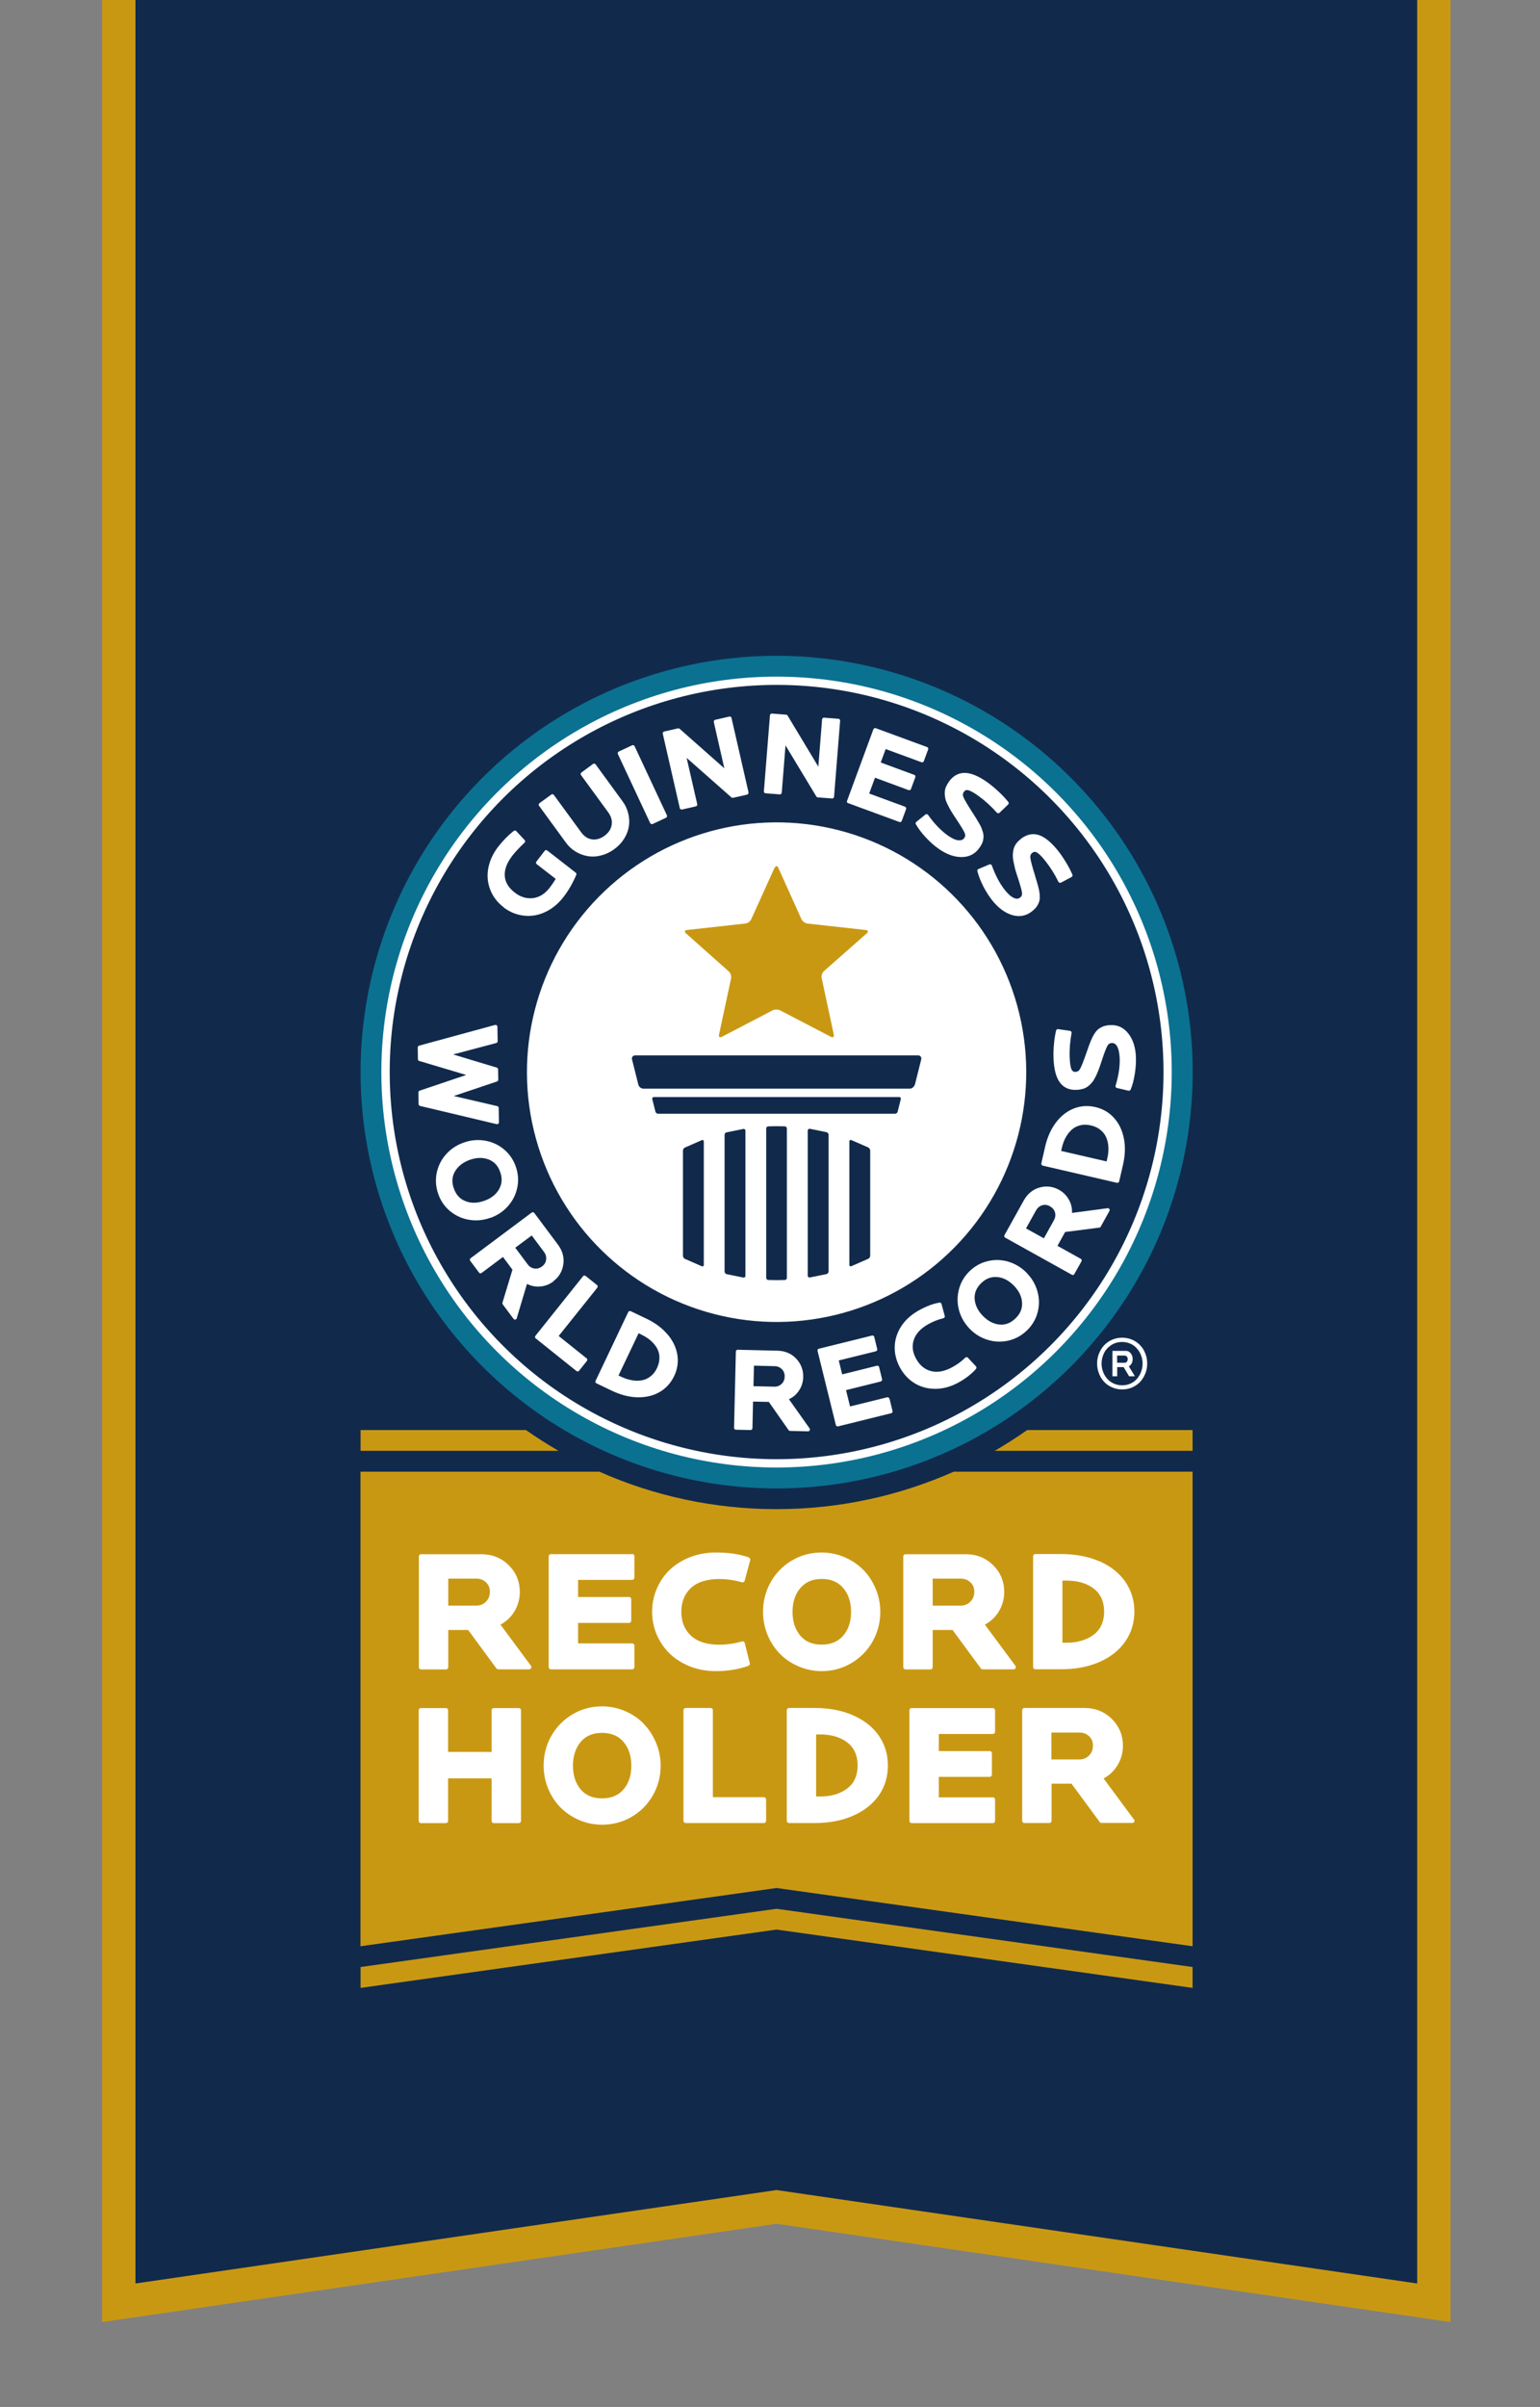 <?xml version="1.0" encoding="UTF-8"?><svg id="_レイヤー_2" xmlns="http://www.w3.org/2000/svg" xmlns:xlink="http://www.w3.org/1999/xlink" viewBox="0 0 180.19 281.45"><rect x="0" y="0" width="180.19" height="281.45" fill="#808080" stroke="none"/><defs><style>.cls-1{fill:#0b7191;}.cls-2,.cls-3{fill:#112a4c;}.cls-3{stroke:#c99813;stroke-miterlimit:10;stroke-width:3.9px;}.cls-4{fill:#fff;}.cls-5{fill:none;}.cls-6{fill:#c99813;}.cls-7{clip-path:url(#clippath);}</style><clipPath id="clippath"><rect class="cls-5" x="0" y="0" width="180.19" height="281.45" transform="translate(180.19 281.45) rotate(-180)"/></clipPath></defs><g id="_レイヤー_1-2"><g class="cls-7"><polygon class="cls-3" points="13.9 -13.45 167.77 -13.45 167.77 269.27 90.86 258.06 13.9 269.27 13.9 -13.45"/></g><path class="cls-6" d="M90.86,176.47c-7.38,0-14.39-1.57-20.73-4.38h-27.95v55.49l48.68-6.81,48.68,6.81v-55.49h-27.95c-6.34,2.81-13.35,4.38-20.73,4.38Z"/><polygon class="cls-6" points="42.19 230.01 42.19 232.45 90.86 225.63 139.54 232.45 139.54 230.01 90.86 223.2 42.19 230.01"/><path class="cls-6" d="M61.54,167.22h-19.35v2.43h23.16c-1.31-.76-2.58-1.57-3.81-2.43Z"/><path class="cls-6" d="M116.38,169.65h23.16v-2.43h-19.35c-1.23.86-2.5,1.68-3.81,2.43Z"/><circle class="cls-1" cx="90.86" cy="125.36" r="48.68" transform="translate(-46.38 197.01) rotate(-81.63)"/><circle class="cls-4" cx="90.86" cy="125.36" r="46.24"/><circle class="cls-2" cx="90.86" cy="125.36" r="45.27" transform="translate(-61.84 150.87) rotate(-63.55)"/><circle class="cls-4" cx="90.86" cy="125.36" r="29.21" transform="translate(-53.25 181.95) rotate(-75.5)"/><path class="cls-2" d="M105.04,129.99c-.03.13-.17.24-.3.24h-27.75c-.13,0-.27-.11-.3-.24l-.37-1.47c-.03-.13.05-.24.18-.24h28.72c.13,0,.22.11.18.24l-.37,1.47Z"/><path class="cls-2" d="M107.04,126.83c-.07.26-.34.47-.6.47h-31.15c-.27,0-.54-.21-.6-.47l-.74-2.95c-.06-.26.1-.47.37-.47h33.1c.27,0,.43.21.37.47l-.74,2.95Z"/><path class="cls-2" d="M80.13,134.19c-.12.06-.22.21-.22.35v12.31c0,.13.1.29.22.35l1.99.87c.12.05.23-.02.23-.15v-14.45c0-.13-.1-.2-.23-.15l-1.99.87Z"/><path class="cls-2" d="M85.02,132.4c-.13.03-.24.16-.24.3v15.99c0,.13.11.27.24.3l1.96.4c.13.02.24-.07.24-.2v-16.98c0-.13-.11-.22-.24-.2l-1.96.4Z"/><path class="cls-2" d="M90.86,131.69c-.41,0-.97.02-.97.02-.13,0-.24.12-.24.25v17.46c0,.13.11.25.24.25,0,0,.57.02.97.02s.97-.02.97-.02c.13,0,.24-.12.24-.25v-17.46c0-.13-.11-.25-.24-.25,0,0-.57-.02-.97-.02Z"/><path class="cls-2" d="M94.75,132c-.13-.02-.24.07-.24.2v16.98c0,.13.11.22.24.2l1.96-.4c.13-.03.24-.16.24-.3v-15.99c0-.13-.11-.27-.24-.3l-1.96-.4Z"/><path class="cls-2" d="M99.61,133.31c-.12-.05-.23.02-.23.15v14.45c0,.13.1.2.23.15l1.99-.87c.12-.06.22-.21.22-.35v-12.31c0-.13-.1-.29-.22-.35l-1.99-.87Z"/><path class="cls-6" d="M90.66,101.46c.11-.24.29-.24.4,0l2.72,6.03c.11.24.42.47.68.5l6.85.76c.27.03.32.2.12.38l-5.03,4.43c-.2.18-.32.54-.26.8l1.42,6.63c.06.26-.09.38-.33.25l-5.96-3.1c-.24-.12-.63-.12-.86,0l-5.95,3.1c-.24.12-.39.01-.33-.25l1.41-6.59c.06-.26-.06-.62-.26-.8l-5.03-4.47c-.2-.18-.15-.35.12-.38l6.85-.76c.27-.03.57-.25.68-.5l2.73-6.03Z"/><path class="cls-5" d="M90.66,232.63c.11-.24.29-.24.4,0l2.72,6.03c.11.24.42.47.68.5l6.85.76c.27.03.32.2.12.38l-5.03,4.43c-.2.18-.32.54-.26.8l1.42,6.63c.06.26-.09.38-.33.25l-5.96-3.1c-.24-.12-.63-.12-.86,0l-5.95,3.1c-.24.12-.39.01-.33-.25l1.41-6.59c.06-.26-.06-.62-.26-.8l-5.03-4.47c-.2-.18-.15-.35.12-.38l6.85-.76c.27-.03.57-.25.68-.5l2.73-6.03Z"/><path class="cls-5" d="M90.66,56.85c.11-.24.29-.24.4,0l2.72,6.03c.11.24.42.47.68.5l6.85.76c.27.03.32.2.12.38l-5.03,4.43c-.2.18-.32.54-.26.8l1.42,6.63c.06.26-.09.38-.33.25l-5.96-3.1c-.24-.12-.63-.12-.86,0l-5.95,3.1c-.24.12-.39.01-.33-.25l1.41-6.59c.06-.26-.06-.62-.26-.8l-5.03-4.47c-.2-.18-.15-.35.12-.38l6.85-.76c.27-.03.57-.25.68-.5l2.73-6.03Z"/><path class="cls-5" d="M150.05,113.15c.11-.24.29-.24.4,0l2.72,6.03c.11.24.42.47.68.5l6.85.76c.27.03.32.2.12.38l-5.03,4.44c-.2.18-.32.54-.26.8l1.42,6.63c.06.26-.09.38-.33.25l-5.96-3.1c-.24-.12-.63-.12-.86,0l-5.95,3.1c-.24.12-.39.01-.33-.25l1.41-6.59c.06-.26-.06-.62-.26-.8l-5.03-4.47c-.2-.18-.15-.35.12-.38l6.85-.76c.27-.03.57-.25.68-.5l2.73-6.03Z"/><path class="cls-5" d="M31.29,113.15c.11-.24.29-.24.4,0l2.72,6.03c.11.24.42.47.68.5l6.85.76c.27.03.32.2.12.38l-5.03,4.44c-.2.18-.32.54-.26.8l1.42,6.63c.06.26-.09.38-.33.25l-5.96-3.1c-.24-.12-.63-.12-.86,0l-5.95,3.1c-.24.12-.39.01-.33-.25l1.41-6.59c.06-.26-.06-.62-.26-.8l-5.03-4.47c-.2-.18-.15-.35.12-.38l6.85-.76c.27-.03.57-.25.68-.5l2.73-6.03Z"/><path class="cls-4" d="M58.91,106.09c.52.4,1.09.69,1.71.85.4.11.81.16,1.21.16.21,0,.43-.02.65-.05.62-.09,1.23-.32,1.83-.68.6-.37,1.14-.86,1.62-1.48.57-.73,1.07-1.6,1.5-2.59.04-.09.01-.2-.07-.26l-3.33-2.59s-.1-.05-.16-.04c-.06,0-.11.04-.14.08l-.97,1.26c-.07.09-.06.23.04.3l2.22,1.72c-.22.37-.45.71-.7,1.03-.56.72-1.21,1.13-1.95,1.22-.74.09-1.46-.12-2.13-.64-.74-.57-1.13-1.21-1.18-1.96-.05-.74.25-1.54.9-2.38.31-.4.79-.91,1.42-1.51.09-.08.09-.22,0-.3l-.98-1.05c-.08-.08-.2-.09-.29-.02-.66.52-1.27,1.15-1.81,1.84-.6.78-.99,1.61-1.16,2.48-.17.87-.1,1.72.21,2.53.3.8.83,1.5,1.57,2.07Z"/><path class="cls-4" d="M66.23,98.55c.31.42.68.77,1.12,1.03.44.27.91.44,1.4.53.19.03.39.05.59.05.32,0,.65-.04.98-.13.54-.13,1.07-.38,1.56-.74.49-.36.88-.78,1.17-1.25.29-.48.47-.97.54-1.46.07-.49.04-.99-.09-1.49-.12-.5-.34-.96-.65-1.38l-3.16-4.33c-.07-.1-.2-.12-.3-.05l-1.36,1s-.08.08-.09.14c0,.06,0,.11.04.16l3.18,4.35c.36.49.49.98.41,1.48-.09.5-.36.92-.84,1.27-.48.35-.97.49-1.46.42-.5-.07-.92-.35-1.28-.84l-3.18-4.35s-.08-.08-.14-.09c-.06,0-.11,0-.16.04l-1.39,1.01s-.08.08-.09.14c0,.06,0,.11.04.16l3.16,4.33Z"/><path class="cls-4" d="M76.09,96.25c.02.05.07.09.12.11.02,0,.05.01.07.01.03,0,.06,0,.09-.02l1.56-.73c.11-.05.15-.18.1-.29l-3.78-8.08c-.05-.11-.18-.15-.29-.1l-1.56.73c-.05.02-.09.07-.11.12s-.02.11,0,.16l3.78,8.08Z"/><path class="cls-4" d="M87.55,92.81s.04-.11.03-.16l-1.99-8.7c-.03-.12-.14-.19-.26-.16l-1.65.38c-.06.01-.1.05-.13.1-.03.05-.04.11-.03.16l1.23,5.41-5.23-4.62c-.05-.05-.12-.06-.19-.05l-1.62.37c-.06.01-.1.05-.13.1-.03.05-.04.11-.03.16l1.99,8.7c.01.06.05.1.1.13.03.02.07.03.11.03.02,0,.03,0,.05,0l1.62-.37c.12-.03.19-.14.16-.26l-1.24-5.41,5.24,4.62c.05.05.12.06.19.05l1.63-.37c.06-.01.1-.05.13-.1Z"/><path class="cls-4" d="M97.36,93.37s.01,0,.02,0c.11,0,.2-.09.21-.2l.71-8.89c0-.06-.01-.11-.05-.16-.04-.04-.09-.07-.15-.07l-1.68-.13c-.12-.01-.22.08-.23.2l-.44,5.53-3.6-5.98c-.04-.06-.1-.1-.17-.1l-1.66-.13c-.12-.01-.22.08-.23.2l-.71,8.89c0,.06.01.11.05.16.04.04.09.07.15.07l1.66.13c.12,0,.22-.08.23-.2l.44-5.53,3.61,5.98c.04.06.1.1.17.1l1.67.13Z"/><path class="cls-4" d="M99.23,93.91l6.01,2.21s.05.01.07.01c.03,0,.06,0,.09-.02.05-.02.09-.07.11-.12l.51-1.38c.04-.11-.02-.23-.13-.28l-4.19-1.54.68-1.85,3.93,1.45c.11.04.23-.02.28-.13l.51-1.38c.02-.05.02-.11,0-.16-.02-.05-.07-.09-.12-.11l-3.93-1.45.58-1.57,4.19,1.54c.05.02.11.02.16,0,.05-.02.09-.07.11-.12l.51-1.38c.02-.05.02-.11,0-.16-.02-.05-.07-.09-.12-.11l-6.01-2.21c-.11-.04-.23.02-.28.13l-3.08,8.37c-.02.05-.02.11,0,.16.02.05.07.09.12.11Z"/><path class="cls-4" d="M112.11,98.26c-.35-.05-.78-.25-1.26-.6-.79-.57-1.55-1.37-2.26-2.37-.03-.05-.09-.08-.14-.09-.06,0-.12,0-.16.04l-1.08.87c-.08.07-.11.18-.05.27.28.49.66,1,1.14,1.52.48.51.97.96,1.47,1.31.92.66,1.82,1,2.69,1.01h.04c.88,0,1.57-.35,2.07-1.04.12-.16.21-.31.29-.46.08-.15.14-.31.17-.48.03-.15.05-.3.05-.43,0-.15-.02-.31-.07-.49-.05-.17-.1-.32-.15-.45-.05-.14-.14-.32-.26-.53-.12-.21-.23-.39-.33-.56-.1-.16-.24-.38-.4-.64,0-.01-.02-.03-.03-.04-.6-.93-.97-1.56-1.1-1.86-.11-.25-.09-.46.04-.65.13-.18.29-.24.5-.19.27.06.68.29,1.22.68.76.55,1.48,1.21,2.14,1.95.04.04.09.07.15.07.06,0,.12-.02.16-.06l1.01-.97c.08-.08.09-.2.02-.29-.28-.36-.66-.76-1.1-1.18-.45-.42-.88-.78-1.29-1.08-1.01-.73-1.89-1.11-2.63-1.14-.77-.03-1.42.31-1.92,1.01-.15.21-.27.43-.36.63-.09.21-.13.44-.14.66,0,.22.02.44.06.65.04.21.13.45.26.71.12.26.26.52.41.77.15.25.34.55.57.89.56.84.91,1.41,1.03,1.69.1.23.09.42-.04.6-.16.22-.39.3-.69.26Z"/><path class="cls-4" d="M118.73,101.46c.08.28.18.62.31,1.01.32.96.5,1.6.54,1.91.03.25-.03.43-.2.56-.21.17-.45.19-.73.07-.33-.14-.68-.45-1.06-.92-.61-.76-1.12-1.73-1.54-2.89-.02-.06-.06-.1-.12-.12-.05-.02-.12-.02-.17,0l-1.28.54c-.1.04-.15.15-.12.25.14.55.37,1.14.69,1.77.32.62.68,1.18,1.06,1.66.71.88,1.49,1.46,2.32,1.7.27.08.54.12.79.12.55,0,1.06-.19,1.52-.55.15-.12.29-.24.4-.36.12-.13.22-.27.29-.41.07-.14.13-.27.17-.4.04-.14.07-.3.06-.5,0-.17-.01-.33-.03-.48-.02-.15-.05-.34-.11-.58-.06-.23-.11-.44-.17-.63-.05-.19-.13-.43-.22-.73,0-.02,0-.04-.01-.05-.33-1.06-.52-1.76-.56-2.09-.04-.27.03-.46.22-.61.17-.14.34-.16.53-.05.24.13.58.46.99.98.59.74,1.11,1.56,1.54,2.45.03.05.07.09.13.11.06.02.12.01.17-.01l1.24-.66c.1-.05.14-.17.1-.27-.18-.43-.43-.91-.75-1.44-.32-.53-.64-.99-.95-1.38-.78-.97-1.52-1.58-2.22-1.81-.73-.24-1.45-.08-2.12.45-.21.17-.38.34-.51.51-.14.18-.24.38-.31.6-.06.21-.1.42-.11.64-.01.21,0,.46.05.76.05.28.11.56.19.85Z"/><path class="cls-4" d="M58.17,131.45s0,0,0,0c.12,0,.21-.1.21-.21,0-.02,0-.04,0-.06l-.03-1.63c0-.1-.07-.18-.17-.21l-5.09-1.18,5.06-1.7c.09-.03.15-.11.15-.21l-.02-1.21c0-.09-.06-.18-.15-.2l-5.11-1.54,5.05-1.34c.1-.03.16-.11.16-.21l-.03-1.69c0-.07-.03-.13-.09-.17-.05-.04-.12-.05-.19-.04l-8.88,2.42c-.09.03-.16.11-.16.21l.02,1.38c0,.09.06.18.15.2l5.5,1.64-5.44,1.83c-.09.03-.15.11-.15.21l.02,1.37c0,.1.07.18.17.21l8.96,2.13s.03,0,.05,0Z"/><path class="cls-4" d="M57.39,142.41c.81-.29,1.51-.76,2.06-1.39.55-.63.92-1.36,1.08-2.18.17-.82.1-1.64-.19-2.46-.29-.81-.77-1.49-1.42-2.02-.65-.53-1.4-.86-2.23-.99-.83-.13-1.66-.05-2.47.25-.82.29-1.51.76-2.06,1.39-.55.63-.91,1.37-1.07,2.18-.16.82-.09,1.65.2,2.46.29.81.77,1.49,1.42,2.01.65.52,1.39.85,2.22.98.25.04.51.06.76.06.57,0,1.15-.1,1.71-.31ZM58.4,139.05c-.35.62-.93,1.08-1.73,1.36-.42.15-.83.23-1.22.23-.34,0-.67-.06-.97-.18-.66-.25-1.1-.73-1.37-1.47-.27-.74-.23-1.39.12-2,.35-.61.93-1.07,1.72-1.36.43-.15.84-.23,1.23-.23.33,0,.66.06.97.17.66.25,1.11.72,1.37,1.46.27.73.23,1.39-.12,2.01Z"/><path class="cls-4" d="M64.74,149.82c.66-.49,1.05-1.15,1.17-1.97.12-.81-.09-1.59-.62-2.3l-2.78-3.72s-.08-.08-.14-.08c-.06,0-.11,0-.16.04l-7.15,5.34s-.08.08-.08.14c0,.06,0,.11.04.16l1.03,1.38c.07.1.21.11.3.04l2.5-1.87,1.11,1.49-1.17,3.86c-.02.07,0,.14.03.19l1.26,1.69c.04.05.11.09.17.09.01,0,.03,0,.04,0,.08-.01.15-.07.17-.15l1.2-4.02c.45.23.94.34,1.45.31.6-.03,1.15-.23,1.64-.6ZM62.21,144.46l1.44,1.93c.21.28.29.57.25.9-.04.32-.19.58-.47.79-.29.22-.59.3-.91.25-.32-.05-.58-.21-.79-.5l-1.44-1.93,1.92-1.43Z"/><path class="cls-4" d="M65.37,156.22l4.52-5.65c.07-.09.06-.23-.03-.3l-1.34-1.07s-.1-.05-.16-.05c-.06,0-.11.04-.14.08l-5.57,6.97s-.05.1-.05.16c0,.06.03.11.08.14l4.77,3.82s.09.05.13.05c.06,0,.13-.03.17-.08l.92-1.15s.05-.1.05-.16c0-.06-.03-.11-.08-.14l-3.26-2.61Z"/><path class="cls-4" d="M78.09,156.02c-.62-.73-1.45-1.35-2.47-1.83l-1.82-.87c-.11-.05-.24,0-.29.1l-3.83,8.06c-.02.05-.03.11,0,.16.02.05.06.1.11.12l1.82.87c1.01.48,2.01.74,2.97.76.05,0,.1,0,.15,0,.91,0,1.73-.2,2.44-.61.75-.43,1.32-1.06,1.71-1.87.39-.81.51-1.66.37-2.51-.14-.85-.53-1.65-1.16-2.39ZM75.08,156.08c.41.19.77.43,1.08.7.3.27.55.57.73.9.17.32.27.68.27,1.07,0,.39-.09.8-.28,1.21-.19.41-.45.74-.76.98-.31.24-.64.4-1,.46-.37.07-.76.07-1.16,0-.41-.07-.82-.2-1.23-.39l-.36-.17,2.35-4.94.36.17Z"/><path class="cls-4" d="M92.3,163.62c.46-.21.85-.53,1.14-.95.35-.49.53-1.05.54-1.66.02-.82-.26-1.54-.82-2.14-.57-.6-1.31-.91-2.2-.93l-4.65-.11h0c-.12,0-.21.09-.21.21l-.21,8.92c0,.12.09.22.21.22l1.72.04c.06,0,.11-.02.15-.06.04-.04.07-.09.07-.15l.07-3.12,1.85.04,2.31,3.3c.04.06.1.09.17.09l2.11.05h0c.08,0,.15-.04.19-.11.04-.07.03-.16-.01-.23l-2.43-3.43ZM88.21,159.69l2.41.06c.35,0,.63.12.86.35.23.23.34.51.33.86,0,.36-.13.65-.36.87-.23.21-.5.32-.84.32h0l-2.45-.06.06-2.4Z"/><path class="cls-4" d="M104.06,163.55c-.03-.11-.14-.19-.26-.16l-4.34,1.07-.47-1.91,4.06-1.01c.11-.03.18-.14.16-.26l-.35-1.43c-.01-.05-.05-.1-.1-.13-.05-.03-.11-.04-.16-.02l-4.06,1.01-.4-1.63,4.34-1.07c.11-.03.19-.14.16-.26l-.35-1.43c-.01-.06-.05-.1-.1-.13-.05-.03-.11-.04-.16-.02l-6.22,1.54c-.06.01-.1.05-.13.1-.03.05-.04.11-.02.16l2.14,8.66c.02.1.11.16.21.16.02,0,.03,0,.05,0l6.22-1.54c.06-.01.1-.05.13-.1.03-.05.04-.11.02-.16l-.35-1.43Z"/><path class="cls-4" d="M113.25,158.76s-.09-.07-.15-.07c-.06,0-.11.02-.15.06-.27.26-.52.47-.73.62-.21.15-.47.32-.78.49-.91.5-1.74.66-2.49.47-.75-.19-1.32-.66-1.75-1.43-.43-.77-.52-1.5-.28-2.23.24-.72.82-1.35,1.73-1.85.54-.3,1.13-.53,1.74-.68.06-.01.1-.05.13-.1.03-.05.04-.11.02-.17l-.38-1.4c-.03-.11-.13-.17-.24-.15-.74.12-1.54.43-2.4.9-.86.48-1.55,1.09-2.04,1.82-.49.74-.76,1.54-.79,2.39-.03.85.18,1.69.62,2.5.45.81,1.05,1.43,1.78,1.86.7.41,1.49.61,2.33.61h.12c.88-.02,1.77-.27,2.63-.75.82-.45,1.5-.98,2.03-1.58.07-.08.07-.21,0-.29l-.96-1.03Z"/><path class="cls-4" d="M120.15,148.86c-.6-.62-1.31-1.06-2.11-1.31-.8-.25-1.62-.28-2.43-.09-.81.18-1.54.58-2.16,1.18-.62.6-1.04,1.32-1.25,2.13-.21.81-.21,1.63.01,2.44.22.81.64,1.53,1.24,2.16.6.62,1.31,1.06,2.11,1.3.45.14.91.21,1.37.21.35,0,.71-.04,1.07-.12.81-.19,1.54-.59,2.16-1.19.62-.6,1.04-1.31,1.25-2.12.21-.8.21-1.62-.02-2.43-.22-.81-.64-1.53-1.24-2.15ZM118.81,154.17c-.56.54-1.17.78-1.87.71-.7-.06-1.35-.41-1.94-1.01-.59-.61-.91-1.27-.96-1.98-.05-.7.21-1.31.77-1.85.5-.49,1.05-.72,1.66-.72.07,0,.15,0,.22.01.71.06,1.36.41,1.95,1.01.59.61.91,1.27.95,1.98.04.7-.21,1.31-.78,1.85Z"/><path class="cls-4" d="M129.59,141.28l-4.16.55c.03-.51-.08-1-.31-1.45-.27-.53-.68-.96-1.21-1.25-.72-.4-1.48-.49-2.27-.27-.79.22-1.41.73-1.85,1.51l-2.26,4.06c-.06.1-.02.23.08.29l7.8,4.34s.07.03.1.03c.02,0,.04,0,.06,0,.05-.02.1-.05.13-.1l.84-1.5c.06-.1.02-.23-.08-.29l-2.73-1.52.9-1.62,4-.51c.07,0,.13-.05.16-.11l1.02-1.84c.04-.07.04-.16-.01-.23s-.12-.1-.21-.09ZM120.05,143.64l1.17-2.1c.17-.3.4-.5.71-.6.31-.1.61-.06.91.11.32.18.51.41.6.72.09.31.04.62-.13.93l-1.17,2.1-2.09-1.16Z"/><path class="cls-4" d="M130.35,130.72c-.58-.64-1.32-1.07-2.2-1.27-.88-.2-1.73-.14-2.53.18-.8.32-1.5.87-2.08,1.65-.58.77-1,1.71-1.25,2.8l-.45,1.96c-.01.06,0,.11.03.16.03.05.08.08.13.1l8.69,2.01s.03,0,.05,0c.04,0,.08-.01.11-.03.05-.03.08-.08.1-.13l.45-1.96c.25-1.09.29-2.12.1-3.07-.19-.95-.57-1.76-1.15-2.39ZM124.16,134.59l.09-.39c.1-.44.25-.85.45-1.21.2-.36.44-.66.72-.91.27-.24.61-.41.99-.5.38-.09.8-.09,1.24.02.44.1.82.28,1.12.53.3.25.53.54.67.88.15.35.23.73.25,1.13.02.41-.02.84-.12,1.28l-.09.39-5.33-1.23Z"/><path class="cls-4" d="M132.91,123.63c-.04-1.13-.33-2.05-.86-2.74-.54-.71-1.25-1.06-2.11-1.02-.2,0-.38.03-.54.06-.17.03-.33.09-.48.16-.14.07-.26.15-.37.22-.12.09-.23.2-.35.36-.1.14-.19.27-.26.4-.08.13-.16.3-.26.53-.09.22-.17.42-.24.6-.07.18-.15.42-.25.71,0,.02-.01.04-.02.05-.36,1.05-.63,1.73-.79,2.02-.13.24-.3.35-.57.36-.21,0-.34-.09-.43-.28-.12-.25-.19-.71-.22-1.38-.04-.94.04-1.91.22-2.89.01-.06,0-.12-.04-.16-.03-.05-.09-.08-.14-.09l-1.39-.2c-.11-.02-.21.05-.24.16-.11.45-.2.99-.25,1.6-.06.61-.07,1.17-.05,1.68.05,1.24.29,2.17.72,2.77.45.63,1.12.93,1.98.89.26-.01.5-.05.72-.11.22-.06.42-.16.61-.3.17-.13.33-.28.47-.45.14-.17.27-.38.4-.64.13-.25.25-.52.35-.79.11-.27.22-.6.35-1,.31-.96.55-1.58.7-1.85.12-.22.28-.33.53-.34.26,0,.45.12.6.38.18.31.28.77.31,1.37.04.97-.12,2.06-.48,3.24-.02.06,0,.12.02.17.03.05.08.09.14.1l1.35.32s.03,0,.05,0c.09,0,.16-.05.2-.13.22-.52.38-1.14.49-1.84.11-.69.15-1.35.13-1.97Z"/><path class="cls-4" d="M58.55,189.98c.66-.36,1.19-.85,1.59-1.47.45-.71.68-1.5.68-2.36,0-1.22-.43-2.27-1.29-3.12-.86-.86-1.94-1.29-3.22-1.29h-7.04c-.14,0-.26.11-.26.26v12.95c0,.14.11.26.26.26h2.92c.14,0,.26-.11.26-.26v-4.35h2.33l3.31,4.5c.05.07.12.1.21.1h3.62c.1,0,.18-.05.23-.14.04-.09.03-.19-.02-.27l-3.56-4.8ZM52.44,184.59h3.28c.46,0,.83.14,1.14.43.31.29.46.65.46,1.11s-.15.85-.46,1.16c-.31.31-.68.46-1.13.46h-3.28v-3.16Z"/><path class="cls-4" d="M73.97,181.73h-9.51c-.14,0-.26.11-.26.26v12.95c0,.14.11.26.26.26h9.51c.14,0,.26-.11.26-.26v-2.51c0-.14-.11-.26-.26-.26h-6.33v-2.4h5.96c.14,0,.26-.11.26-.26v-2.51c0-.14-.11-.26-.26-.26h-5.96v-2h6.33c.14,0,.26-.11.26-.26v-2.51c0-.14-.11-.26-.26-.26Z"/><path class="cls-4" d="M87.62,182.11c-1.07-.38-2.37-.57-3.85-.57-1.08,0-2.09.18-3.02.54-.93.36-1.73.86-2.38,1.48-.65.62-1.16,1.37-1.52,2.21-.36.84-.55,1.75-.55,2.7s.19,1.86.55,2.7c.37.84.88,1.59,1.53,2.21.65.62,1.45,1.12,2.38,1.49.93.36,1.94.54,3.01.54,1.36,0,2.64-.21,3.8-.62.12-.04.19-.18.16-.3l-.59-2.37c-.02-.07-.06-.13-.12-.16-.06-.04-.13-.04-.2-.02-.88.25-1.77.38-2.65.38-1.46,0-2.58-.36-3.33-1.06-.75-.71-1.12-1.62-1.12-2.79s.37-2.07,1.12-2.78c.75-.7,1.87-1.05,3.33-1.05.88,0,1.77.13,2.64.38.07.02.14.01.2-.02.06-.03.1-.09.12-.16l.65-2.41c.03-.13-.04-.26-.16-.31Z"/><path class="cls-4" d="M101.01,183.57c-.61-.62-1.35-1.12-2.19-1.48-.85-.36-1.75-.55-2.69-.55-1.25,0-2.42.31-3.47.93-1.05.62-1.88,1.47-2.48,2.53-.6,1.06-.9,2.23-.9,3.48,0,.94.18,1.85.53,2.7.35.85.84,1.59,1.45,2.21.61.62,1.34,1.11,2.19,1.47.85.36,1.75.55,2.69.55,1.25,0,2.41-.31,3.46-.93,1.05-.62,1.89-1.46,2.49-2.52.6-1.06.91-2.23.91-3.48,0-.94-.18-1.84-.54-2.7-.36-.85-.84-1.6-1.45-2.22ZM96.14,192.31c-1.08,0-1.9-.34-2.5-1.05-.6-.71-.91-1.64-.91-2.78s.31-2.08.92-2.79c.61-.71,1.42-1.06,2.5-1.06s1.9.35,2.51,1.06c.61.71.92,1.65.92,2.79s-.31,2.08-.92,2.78c-.61.7-1.43,1.05-2.51,1.05Z"/><path class="cls-4" d="M115.23,189.98c.66-.36,1.19-.85,1.59-1.47.45-.71.68-1.5.68-2.36,0-1.22-.43-2.27-1.29-3.12-.86-.86-1.94-1.29-3.22-1.29h-7.04c-.14,0-.26.11-.26.26v12.95c0,.14.11.26.26.26h2.92c.14,0,.26-.11.26-.26v-4.35h2.33l3.31,4.5c.05.07.12.1.21.1h3.62c.1,0,.18-.05.23-.14.04-.09.04-.19-.02-.27l-3.56-4.8ZM109.12,184.59h3.28c.46,0,.83.14,1.14.43.31.29.46.65.46,1.11s-.15.85-.46,1.16c-.31.31-.68.46-1.13.46h-3.28v-3.16Z"/><path class="cls-4" d="M128.64,182.57c-1.29-.56-2.79-.85-4.46-.85h-3.04c-.14,0-.26.11-.26.26v12.95c0,.14.11.26.26.26h3.04c1.67,0,3.18-.29,4.46-.85,1.3-.57,2.32-1.37,3.02-2.39.71-1.02,1.07-2.2,1.07-3.5s-.36-2.48-1.07-3.5c-.7-1.02-1.72-1.82-3.02-2.39ZM126.13,191.96c-.44.09-.92.13-1.42.13h-.4v-7.27h.4c.5,0,.98.04,1.42.13.43.09.85.23,1.23.42.37.19.7.42.97.7.26.27.48.61.63,1.01.15.41.23.87.23,1.37s-.08.97-.23,1.37c-.15.4-.36.74-.63,1.01-.27.28-.6.51-.97.7-.38.19-.79.33-1.23.42Z"/><path class="cls-4" d="M60.7,199.73h-2.92c-.14,0-.26.11-.26.26v4.87h-5.09v-4.87c0-.14-.11-.26-.26-.26h-2.92c-.14,0-.26.11-.26.26v12.93c0,.14.11.26.26.26h2.92c.14,0,.26-.11.26-.26v-4.97h5.09v4.97c0,.14.11.26.26.26h2.92c.14,0,.26-.11.26-.26v-12.93c0-.14-.11-.26-.26-.26Z"/><path class="cls-4" d="M75.32,201.56c-.61-.62-1.34-1.12-2.19-1.48-.85-.36-1.75-.55-2.68-.55-1.25,0-2.41.31-3.46.93-1.05.62-1.88,1.47-2.48,2.52-.6,1.06-.9,2.23-.9,3.48,0,.94.18,1.85.53,2.69.35.85.84,1.59,1.44,2.2.61.61,1.34,1.11,2.18,1.47.84.36,1.75.55,2.68.55,1.25,0,2.41-.31,3.46-.92,1.05-.61,1.89-1.46,2.49-2.51.6-1.05.91-2.22.91-3.47,0-.93-.18-1.84-.54-2.69-.36-.85-.84-1.6-1.45-2.21ZM70.45,210.29c-1.08,0-1.9-.34-2.5-1.04-.6-.7-.91-1.64-.91-2.78s.31-2.08.91-2.79c.6-.71,1.42-1.05,2.49-1.05s1.9.34,2.51,1.05c.61.71.92,1.65.92,2.79s-.31,2.07-.92,2.78c-.61.7-1.43,1.04-2.51,1.04Z"/><path class="cls-4" d="M89.38,210.15h-5.97v-10.17c0-.14-.11-.26-.26-.26h-2.92c-.14,0-.26.11-.26.26v12.93c0,.14.11.26.26.26h9.15c.14,0,.26-.11.26-.26v-2.5c0-.14-.11-.25-.26-.25Z"/><path class="cls-4" d="M99.81,200.57c-1.29-.56-2.79-.85-4.46-.85h-3.03c-.14,0-.26.11-.26.26v12.93c0,.14.11.26.26.26h3.03c1.67,0,3.17-.28,4.46-.85,1.3-.57,2.31-1.37,3.02-2.38.71-1.02,1.06-2.19,1.06-3.49s-.36-2.47-1.06-3.49c-.7-1.01-1.72-1.82-3.02-2.38ZM97.3,209.94c-.44.09-.91.13-1.41.13h-.4v-7.26h.4c.5,0,.97.04,1.41.13.43.09.85.23,1.22.42.37.19.7.42.97.7.26.27.48.61.63,1.01.15.41.23.87.23,1.37s-.08.96-.23,1.37c-.15.4-.36.74-.63,1.01-.27.28-.6.51-.97.7-.38.19-.79.33-1.22.42Z"/><path class="cls-4" d="M116.17,199.73h-9.5c-.14,0-.26.11-.26.26v12.93c0,.14.12.26.26.26h9.5c.14,0,.26-.11.26-.26v-2.5c0-.14-.11-.25-.26-.25h-6.32v-2.4h5.95c.14,0,.26-.11.26-.26v-2.5c0-.14-.11-.25-.26-.25h-5.95v-2h6.32c.14,0,.26-.11.26-.26v-2.5c0-.14-.11-.26-.26-.26Z"/><path class="cls-4" d="M132.68,212.76l-3.55-4.8c.66-.36,1.19-.85,1.58-1.47.45-.7.68-1.5.68-2.36,0-1.21-.43-2.26-1.29-3.12-.85-.85-1.94-1.29-3.21-1.29h-7.03c-.14,0-.26.11-.26.26v12.93c0,.14.11.26.26.26h2.92c.14,0,.26-.11.26-.26v-4.34h2.33l3.31,4.49c.05.07.12.1.2.1h3.61c.1,0,.18-.05.23-.14.04-.09.03-.19-.02-.27ZM123.02,202.59h3.27c.45,0,.83.14,1.14.43.31.29.45.65.45,1.11s-.15.85-.46,1.15c-.31.31-.68.46-1.13.46h-3.27v-3.16Z"/><path class="cls-4" d="M128.59,160.61c-.15-.37-.22-.76-.22-1.17s.07-.8.22-1.17c.15-.37.35-.69.6-.96.26-.27.56-.49.93-.65.37-.16.76-.24,1.18-.24s.81.08,1.18.24c.37.16.68.38.93.65.26.27.46.59.6.96.15.37.22.76.22,1.17s-.07.8-.22,1.17c-.15.37-.35.69-.6.97-.25.27-.57.49-.93.65-.37.16-.76.24-1.18.24s-.81-.08-1.18-.24c-.37-.16-.68-.38-.93-.65-.26-.27-.46-.6-.6-.97ZM128.89,159.45c0,.33.06.64.17.95.11.3.27.57.48.81.2.24.46.43.77.57.31.14.64.21.99.21s.69-.07.99-.21c.31-.14.56-.33.76-.57.2-.24.36-.51.47-.81.11-.3.17-.62.17-.95,0-.26-.03-.52-.11-.76-.07-.25-.18-.48-.31-.69-.14-.21-.3-.4-.49-.56-.19-.16-.41-.29-.67-.38-.26-.09-.53-.14-.81-.14-.47,0-.9.12-1.27.36-.37.24-.66.55-.85.94-.19.38-.29.79-.29,1.23ZM130.16,160.93v-2.97h1.57c.23,0,.42.09.57.28.15.19.23.41.23.68,0,.19-.04.36-.12.51-.08.15-.19.27-.33.34l.71,1.16h-.68l-.64-1.07h-.75v1.07h-.55ZM130.71,159.35h.9c.09,0,.18-.04.24-.12.07-.08.1-.18.1-.3s-.03-.22-.1-.3c-.07-.08-.15-.12-.24-.12h-.9v.84Z"/></g></svg>